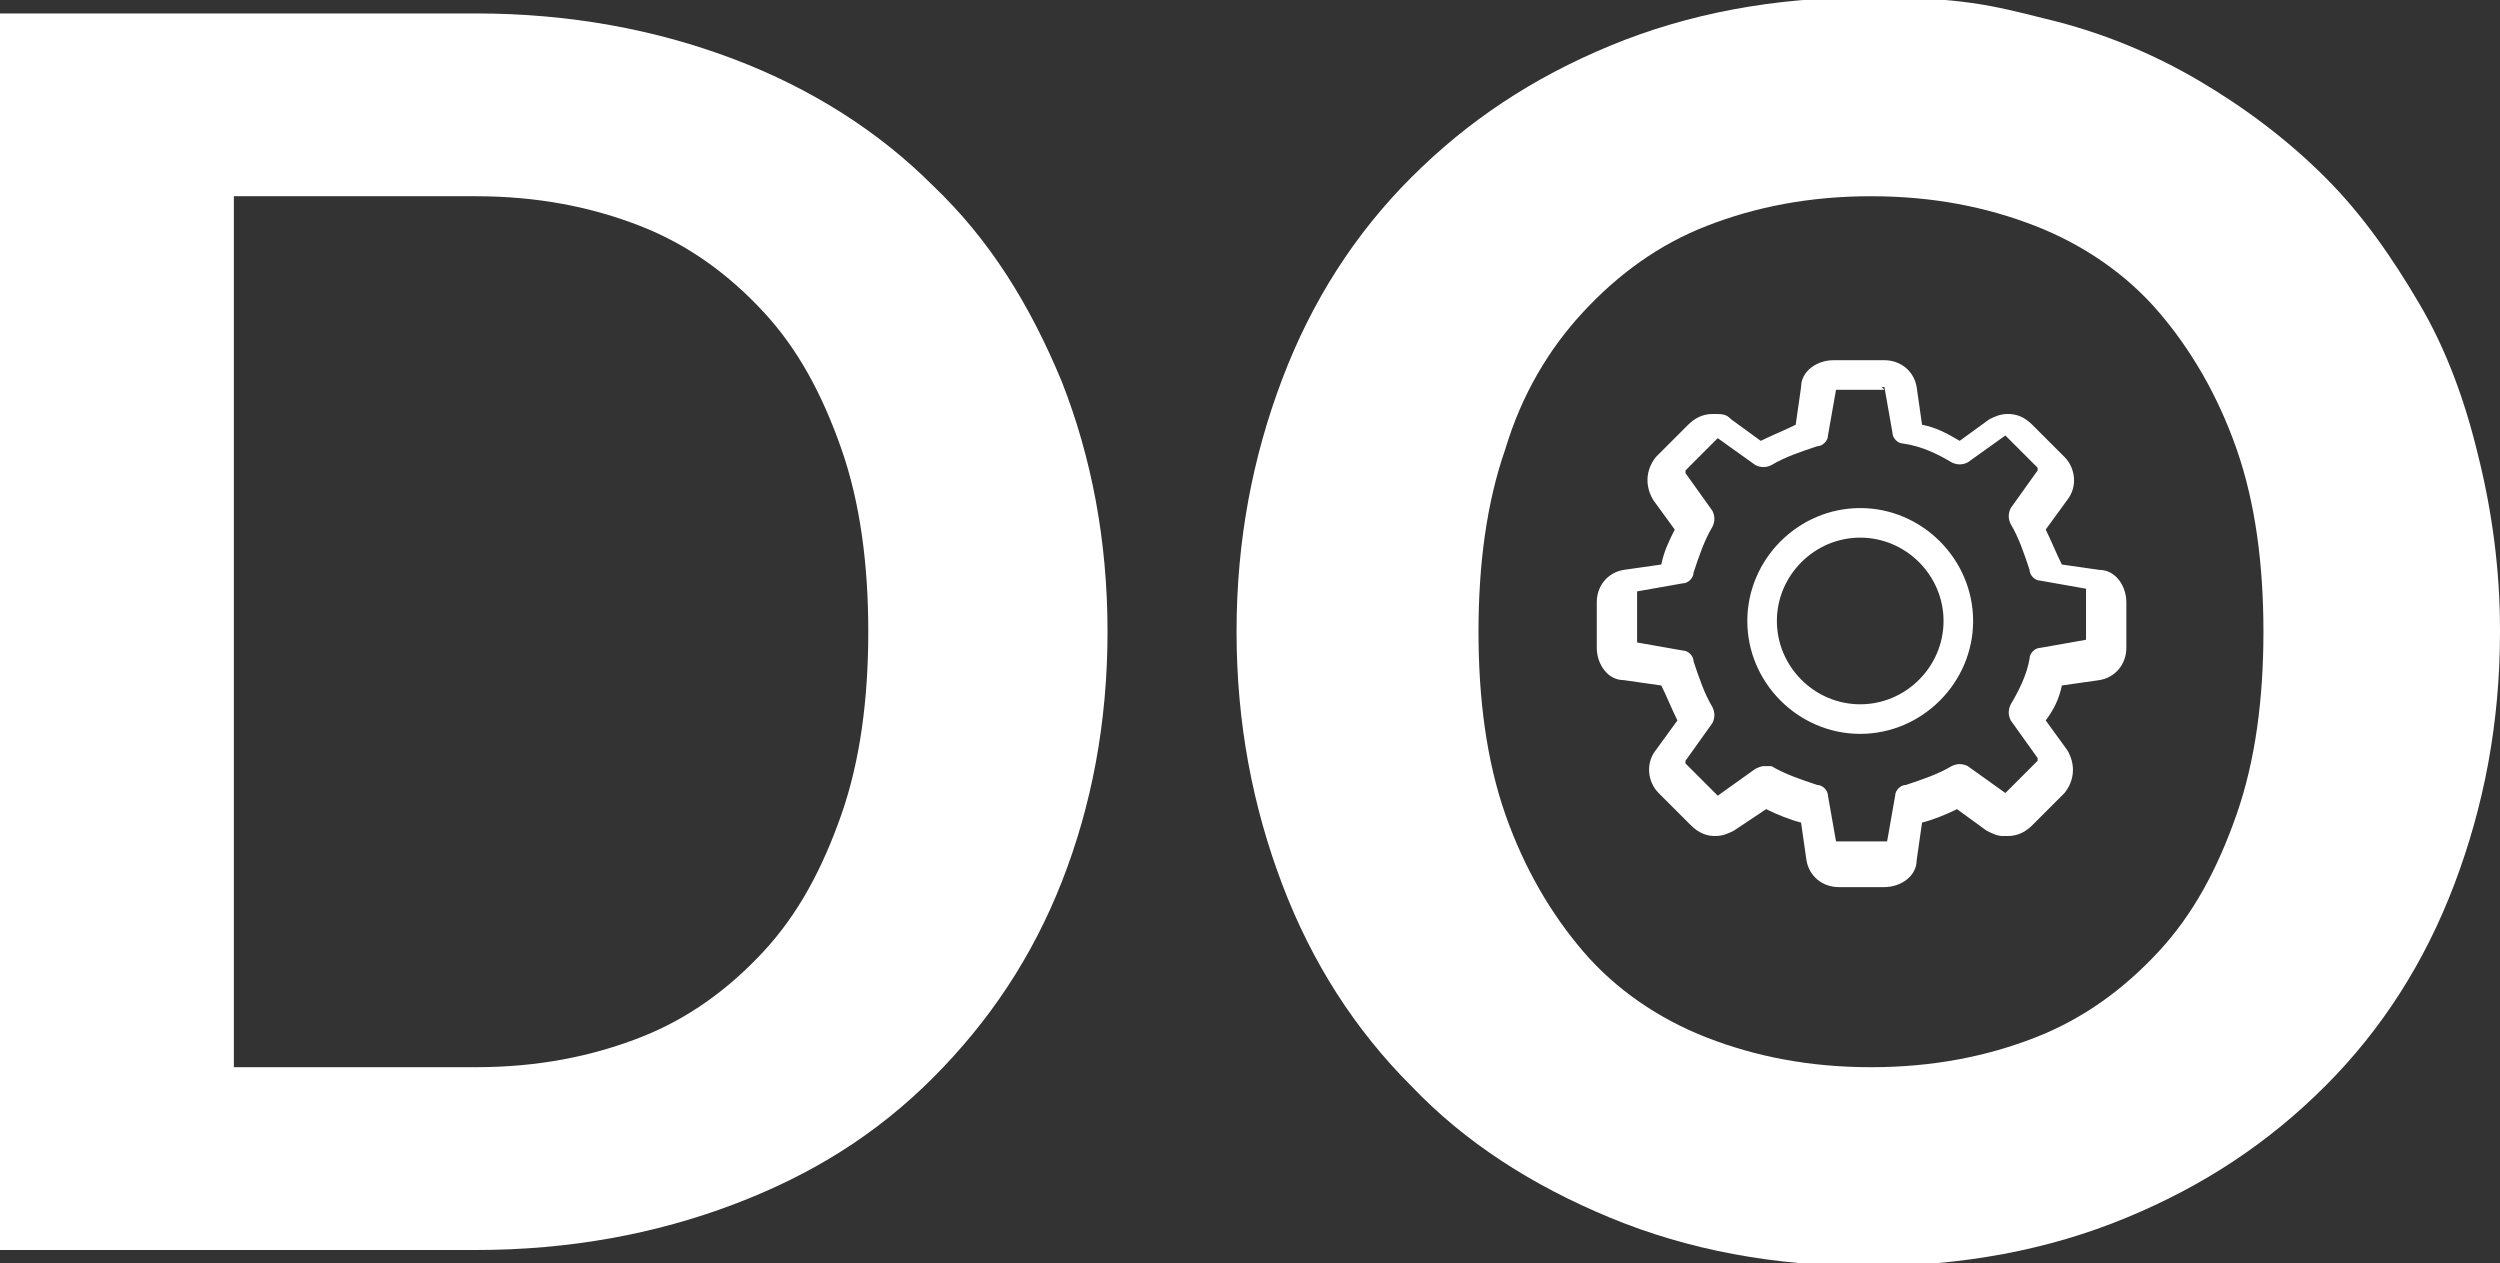 <?xml version="1.0" encoding="UTF-8"?>
<svg id="Ebene_1" xmlns="http://www.w3.org/2000/svg" xmlns:xlink="http://www.w3.org/1999/xlink" version="1.1" viewBox="0 0 93 47">
  <rect x="0" y="0" width="93" height="47" fill="#333333" stroke="none"/>
  <!-- Generator: Adobe Illustrator 29.2.1, SVG Export Plug-In . SVG Version: 2.1.0 Build 116)  -->
  <defs>
    <style>
      .st0 {
        fill: #fff;
      }
    </style>
  </defs>
  <path class="st0" d="M41.2,23.5c0,3.4-.6,6.5-1.7,9.3-1.1,2.8-2.7,5.2-4.8,7.3s-4.5,3.6-7.4,4.7c-2.9,1.1-6.1,1.7-9.6,1.7H0V.5h17.7c3.5,0,6.7.6,9.6,1.7,2.9,1.1,5.4,2.7,7.4,4.7,2.1,2,3.6,4.4,4.8,7.3,1.1,2.8,1.7,5.9,1.7,9.3ZM32.3,23.5c0-2.5-.3-4.8-1-6.8-.7-2-1.6-3.7-2.9-5.1-1.3-1.4-2.8-2.5-4.6-3.2-1.8-.7-3.8-1.1-6.1-1.1h-9v32.4h9c2.3,0,4.3-.4,6.1-1.1,1.8-.7,3.3-1.8,4.6-3.2,1.3-1.4,2.2-3.1,2.9-5.1.7-2,1-4.3,1-6.8Z"/>
  <path class="st0" d="M93,23.5c0,3.4-.6,6.5-1.7,9.4-1.1,2.9-2.7,5.4-4.8,7.5s-4.5,3.7-7.4,4.9c-2.9,1.2-6.1,1.8-9.6,1.8s-6.7-.6-9.6-1.8c-2.9-1.2-5.4-2.8-7.4-4.9-2.1-2.1-3.7-4.6-4.8-7.5-1.1-2.9-1.7-6-1.7-9.4s.6-6.5,1.7-9.4c1.1-2.9,2.7-5.4,4.8-7.5,2.1-2.1,4.5-3.7,7.4-4.9,2.9-1.2,6.1-1.8,9.6-1.8s4.6.3,6.6.8c2.1.5,4,1.3,5.7,2.3,1.7,1,3.3,2.2,4.7,3.6,1.4,1.4,2.5,3,3.5,4.7,1,1.7,1.7,3.6,2.2,5.7.5,2,.8,4.2.8,6.4ZM84.2,23.5c0-2.5-.3-4.8-1-6.8-.7-2-1.7-3.7-2.9-5.1s-2.8-2.5-4.6-3.2c-1.8-.7-3.8-1.1-6.1-1.1s-4.3.4-6.1,1.1c-1.8.7-3.3,1.8-4.6,3.2s-2.3,3.1-2.9,5.1c-.7,2-1,4.3-1,6.8s.3,4.8,1,6.8c.7,2,1.7,3.7,2.9,5.1s2.8,2.5,4.6,3.2c1.8.7,3.8,1.1,6.1,1.1s4.3-.4,6.1-1.1c1.8-.7,3.3-1.8,4.6-3.2s2.2-3.1,2.9-5.1c.7-2,1-4.3,1-6.8Z"/>
  <path class="st0" d="M70.1,13.4c.6,0,1.1.4,1.2,1l.2,1.4c.5.1.9.3,1.4.6l1.1-.8c.2-.1.4-.2.7-.2s.6.1.9.4l1.2,1.2c.4.4.5,1.1.1,1.6l-.8,1.1c.2.4.4.9.6,1.3l1.4.2c.6,0,1,.6,1,1.2v1.7c0,.6-.4,1.1-1,1.2l-1.4.2c-.1.5-.3.9-.6,1.3l.8,1.1c.3.5.3,1.1-.1,1.6l-1.2,1.2c-.2.2-.5.4-.9.4h-.2c-.2,0-.4-.1-.6-.2l-1.1-.8c-.4.2-.9.4-1.3.5l-.2,1.4c0,.6-.6,1-1.2,1h-1.7c-.6,0-1.1-.4-1.2-1l-.2-1.4c-.4-.1-.9-.3-1.3-.5l-1.2.8c-.2.1-.4.2-.7.2s-.6-.1-.9-.4l-1.2-1.2c-.4-.4-.5-1.1-.1-1.6l.8-1.1c-.2-.4-.4-.9-.6-1.3l-1.4-.2c-.6,0-1-.6-1-1.2v-1.7c0-.6.4-1.1,1-1.2l1.4-.2c.1-.5.3-.9.5-1.3l-.8-1.1c-.3-.5-.3-1.1.1-1.6l1.2-1.2c.2-.2.5-.4.9-.4s.5,0,.7.2l1.1.8c.4-.2.9-.4,1.3-.6l.2-1.4c0-.6.6-1,1.2-1h1.7ZM70.1,14.5h-1.7c0,0,0,0-.1,0l-.3,1.7c0,.2-.2.4-.4.4-.6.2-1.2.4-1.7.7-.2.1-.4.1-.6,0l-1.4-1s0,0,0,0,0,0,0,0l-1.2,1.2s0,0,0,.1l1,1.4c.1.2.1.4,0,.6-.3.5-.5,1.1-.7,1.7,0,.2-.2.4-.4.4l-1.7.3c0,0,0,0,0,.1v1.7c0,0,0,0,0,.1l1.7.3c.2,0,.4.2.4.4.2.6.4,1.2.7,1.7.1.2.1.4,0,.6l-1,1.4s0,.1,0,.1l1.2,1.2s0,0,0,0,0,0,0,0l1.4-1c0,0,.2-.1.3-.1s.2,0,.3,0c.5.3,1.1.5,1.7.7.2,0,.4.2.4.4l.3,1.7c0,0,0,0,.1,0h1.7c0,0,0,0,.1,0l.3-1.7c0-.2.2-.4.4-.4.6-.2,1.2-.4,1.7-.7.2-.1.4-.1.6,0l1.4,1s0,0,0,0,0,0,0,0l1.2-1.2s0,0,0-.1l-1-1.4c-.1-.2-.1-.4,0-.6.3-.5.6-1.1.7-1.7,0-.2.2-.4.4-.4l1.7-.3c0,0,0,0,0-.1v-1.7c0,0,0,0,0-.1l-1.7-.3c-.2,0-.4-.2-.4-.4-.2-.6-.4-1.2-.7-1.7-.1-.2-.1-.4,0-.6l1-1.4s0-.1,0-.1l-1.2-1.2s0,0,0,0,0,0,0,0l-1.4,1c-.2.1-.4.1-.6,0-.5-.3-1.1-.6-1.8-.7-.2,0-.4-.2-.4-.4l-.3-1.7c0,0,0,0-.1,0ZM69.2,18.9c2.3,0,4.2,1.9,4.2,4.2s-1.9,4.2-4.2,4.2-4.2-1.9-4.2-4.2,1.9-4.2,4.2-4.2ZM69.2,20c-1.7,0-3.1,1.4-3.1,3.1s1.4,3.1,3.1,3.1,3.1-1.4,3.1-3.1-1.4-3.1-3.1-3.1Z"/>
</svg>